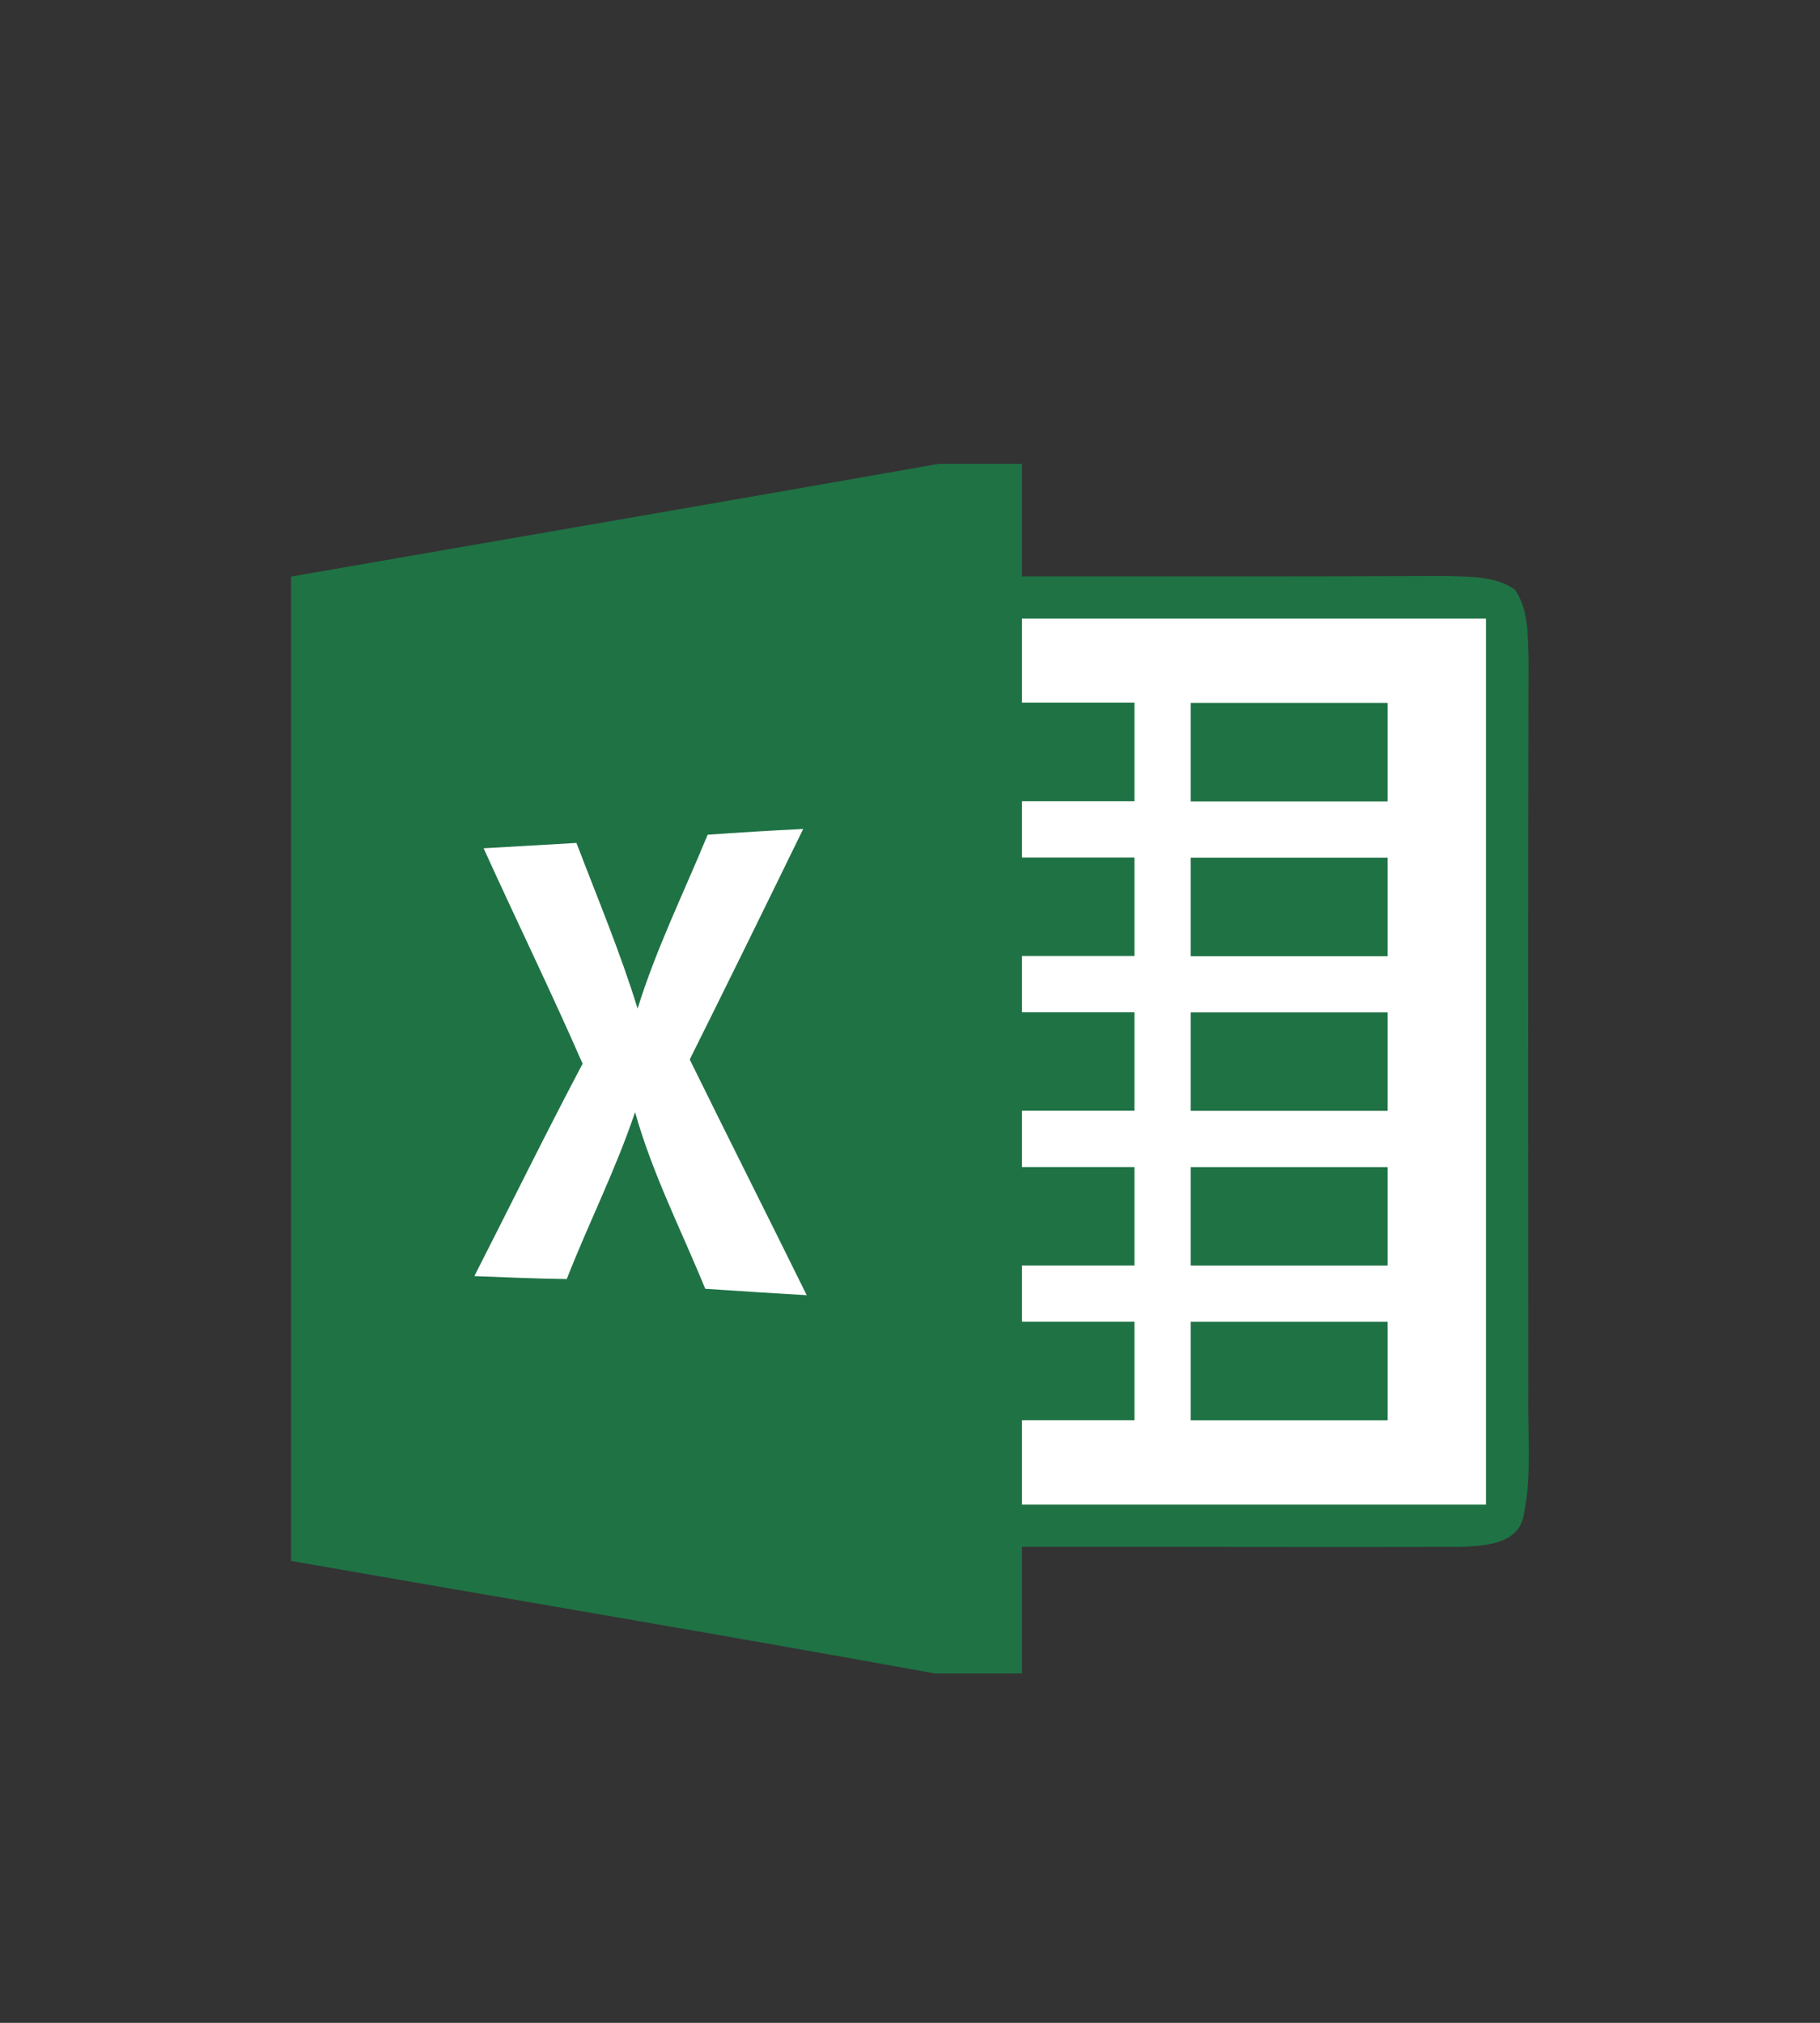 <?xml version="1.0" encoding="UTF-8" standalone="no"?>
<!-- Created with Inkscape (http://www.inkscape.org/) -->

<svg
   xmlns:dc="http://purl.org/dc/elements/1.1/"
   xmlns:cc="http://creativecommons.org/ns#"
   xmlns:rdf="http://www.w3.org/1999/02/22-rdf-syntax-ns#"
   xmlns:svg="http://www.w3.org/2000/svg"
   xmlns="http://www.w3.org/2000/svg"
   xmlns:sodipodi="http://sodipodi.sourceforge.net/DTD/sodipodi-0.dtd"
   xmlns:inkscape="http://www.inkscape.org/namespaces/inkscape"
   width="9mm"
   height="10mm"
   viewBox="0 0 9 10"
   version="1.1"
   id="svg251"
   inkscape:version="0.92.1 r15371"
   sodipodi:docname="excel_logo_notext.svg">
  <rect x="0" y="0" width="9" height="10" fill="#333333" stroke="none"/>
  <defs
     id="defs245" />
  <sodipodi:namedview
     id="base"
     pagecolor="#ffffff"
     bordercolor="#666666"
     borderopacity="1.0"
     inkscape:pageopacity="0.0"
     inkscape:pageshadow="2"
     inkscape:zoom="5.6"
     inkscape:cx="86.521903"
     inkscape:cy="38.360415"
     inkscape:document-units="mm"
     inkscape:current-layer="Layer1011"
     showgrid="false"
     inkscape:window-width="1366"
     inkscape:window-height="715"
     inkscape:window-x="-8"
     inkscape:window-y="-8"
     inkscape:window-maximized="1" />
  <g
     inkscape:label="Layer 1"
     inkscape:groupmode="layer"
     id="layer1"
     transform="translate(0,-287)">
    <g
       transform="matrix(0.265,0,0,0.265,-129.942,159.43)"
       id="Layer1011">
      <g
         id="Layer1012"
         transform="translate(-4.107,1.25)">
        <path
           d="m 511.966,488.8 h 1.559 c 0,0.7 0,1.399 0,2.099 2.626,0 5.253,0.005 7.879,-0.008 0.443,0.018 0.931,-0.013 1.317,0.252 0.27,0.388 0.239,0.882 0.257,1.328 -0.013,4.555 -0.008,9.107 -0.005,13.659 -0.013,0.763 0.071,1.543 -0.089,2.296 -0.105,0.546 -0.761,0.559 -1.199,0.577 -2.719,0.008 -5.439,-0.005 -8.16,0 0,0.787 0,1.574 0,2.361 h -1.63 c -3.998,-0.727 -8.005,-1.398 -12.009,-2.099 0,-6.121 0,-12.242 0,-18.363 4.028,-0.701 8.055,-1.391 12.08,-2.102 z"
           style="fill:#1f7244;fill-rule:evenodd"
           id="path1046"
           inkscape:connector-curvature="0" />
        <path
           d="m 513.525,491.686 c 2.886,0 5.772,0 8.658,0 0,5.51 0,11.02 0,16.529 -2.886,0 -5.772,0 -8.658,0 0,-0.525 0,-1.05 0,-1.574 0.701,0 1.398,0 2.099,0 0,-0.611 0,-1.225 0,-1.837 -0.701,0 -1.398,0 -2.099,0 0,-0.349 0,-0.701 0,-1.05 0.701,0 1.398,0 2.099,0 0,-0.611 0,-1.225 0,-1.837 -0.701,0 -1.398,0 -2.099,0 0,-0.349 0,-0.701 0,-1.05 0.701,0 1.398,0 2.099,0 0,-0.611 0,-1.225 0,-1.837 -0.701,0 -1.398,0 -2.099,0 0,-0.349 0,-0.7 0,-1.05 0.701,0 1.398,0 2.099,0 0,-0.612 0,-1.225 0,-1.837 -0.701,0 -1.398,0 -2.099,0 0,-0.349 0,-0.7 0,-1.05 0.701,0 1.398,0 2.099,0 0,-0.612 0,-1.225 0,-1.837 -0.701,0 -1.398,0 -2.099,0 0,-0.525 0,-1.05 0,-1.574 z"
           style="fill:#ffffff;fill-rule:evenodd"
           id="path1048"
           inkscape:connector-curvature="0" />
        <path
           d="m 516.673,493.26 c 1.225,0 2.448,0 3.673,0 0,0.611 0,1.225 0,1.837 -1.225,0 -2.448,0 -3.673,0 0,-0.612 0,-1.225 0,-1.837 z"
           style="fill:#1f7244;fill-rule:evenodd"
           id="path1050"
           inkscape:connector-curvature="0" />
        <path
           d="m 507.658,495.718 c 0.593,-0.042 1.189,-0.079 1.784,-0.107 -0.7,1.435 -1.404,2.87 -2.117,4.3 0.722,1.469 1.459,2.928 2.183,4.397 -0.632,-0.037 -1.262,-0.076 -1.894,-0.12 -0.446,-1.094 -0.989,-2.151 -1.309,-3.296 -0.357,1.065 -0.866,2.07 -1.275,3.115 -0.575,-0.008 -1.149,-0.032 -1.724,-0.055 0.674,-1.32 1.325,-2.65 2.02,-3.962 -0.59,-1.351 -1.238,-2.676 -1.847,-4.019 0.577,-0.034 1.155,-0.068 1.732,-0.1 0.391,1.026 0.818,2.038 1.141,3.091 0.346,-1.115 0.863,-2.164 1.307,-3.243 z"
           style="fill:#ffffff;fill-rule:evenodd"
           id="path1052"
           inkscape:connector-curvature="0" />
        <path
           d="m 516.673,496.146 c 1.225,0 2.448,0 3.673,0 0,0.612 0,1.225 0,1.837 -1.225,0 -2.448,0 -3.673,0 0,-0.612 0,-1.225 0,-1.837 z"
           style="fill:#1f7244;fill-rule:evenodd"
           id="path1054"
           inkscape:connector-curvature="0" />
        <path
           d="m 516.673,499.032 c 1.225,0 2.448,0 3.673,0 0,0.612 0,1.225 0,1.837 -1.225,0 -2.448,0 -3.673,0 0,-0.611 0,-1.225 0,-1.837 z"
           style="fill:#1f7244;fill-rule:evenodd"
           id="path1056"
           inkscape:connector-curvature="0" />
        <path
           d="m 516.673,501.918 c 1.225,0 2.448,0 3.673,0 0,0.611 0,1.225 0,1.837 -1.225,0 -2.448,0 -3.673,0 0,-0.611 0,-1.225 0,-1.837 z"
           style="fill:#1f7244;fill-rule:evenodd"
           id="path1058"
           inkscape:connector-curvature="0" />
        <path
           d="m 516.673,504.805 c 1.225,0 2.448,0 3.673,0 0,0.611 0,1.225 0,1.837 -1.225,0 -2.448,0 -3.673,0 0,-0.611 0,-1.225 0,-1.837 z"
           style="fill:#1f7244;fill-rule:evenodd"
           id="path1060"
           inkscape:connector-curvature="0" />
      </g>
    </g>
  </g>
</svg>
